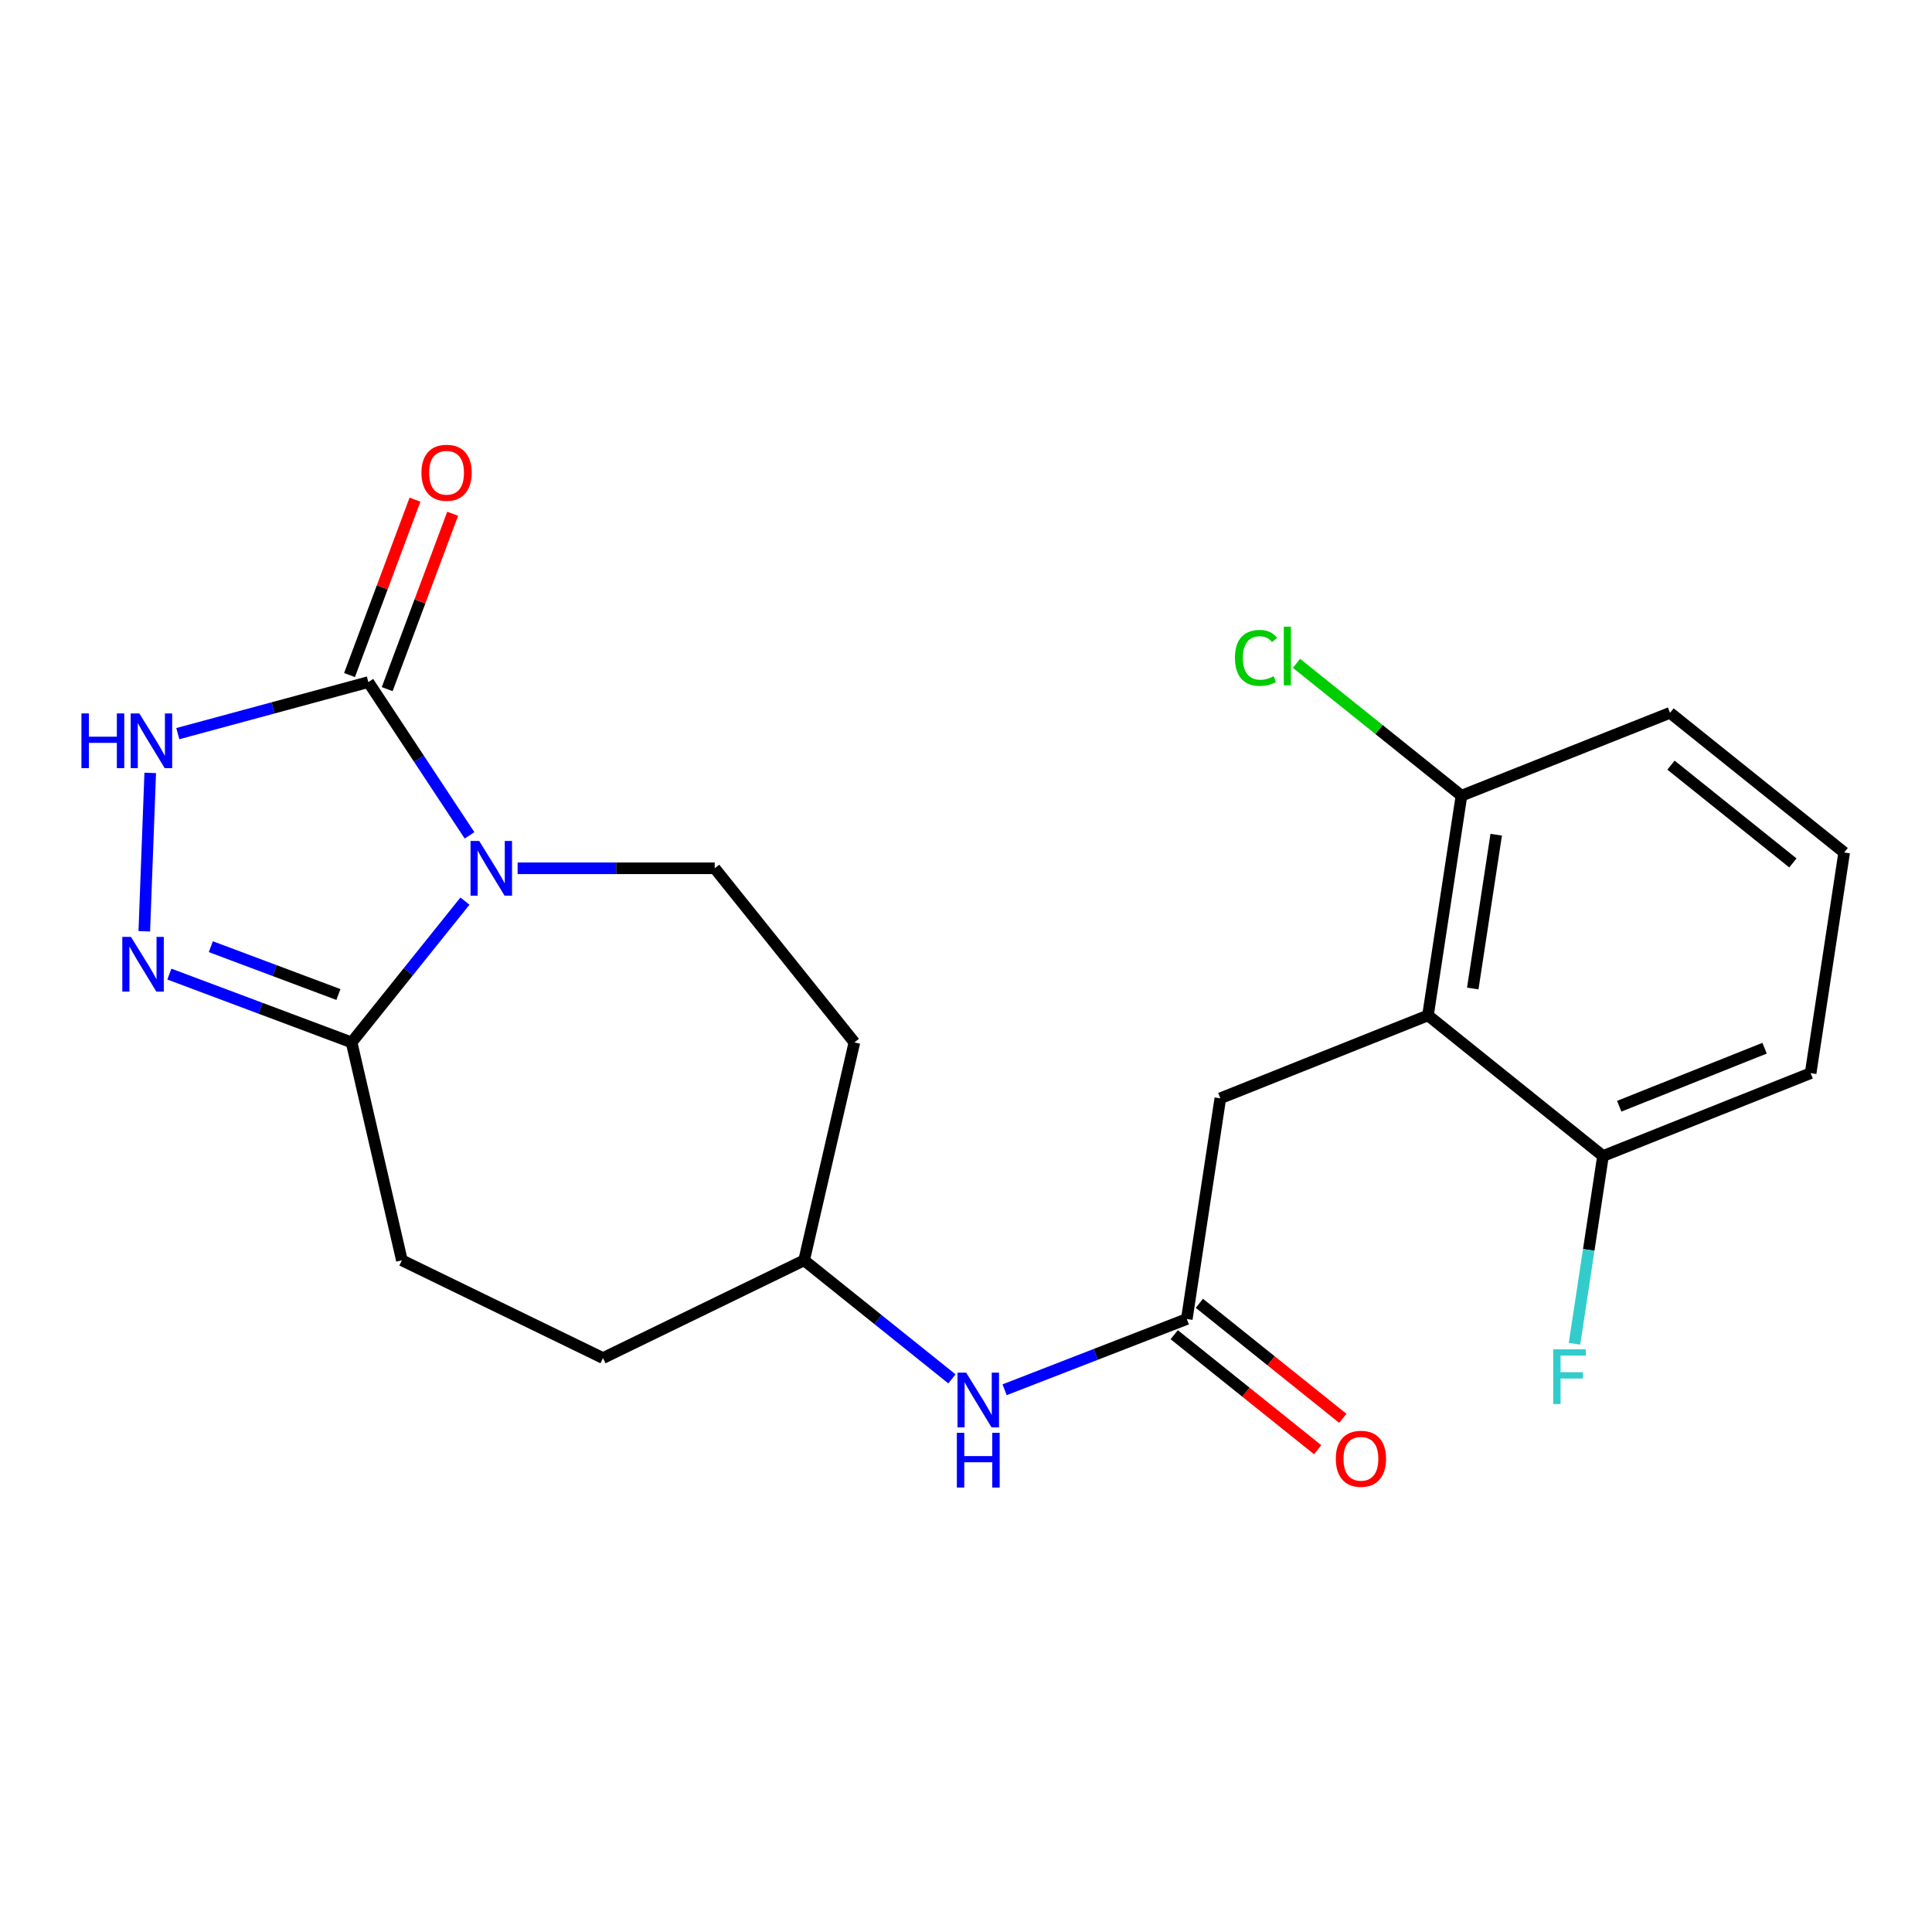 <?xml version='1.0' encoding='iso-8859-1'?>
<svg version='1.1' baseProfile='full'
              xmlns='http://www.w3.org/2000/svg'
                      xmlns:rdkit='http://www.rdkit.org/xml'
                      xmlns:xlink='http://www.w3.org/1999/xlink'
                  xml:space='preserve'
width='1000px' height='1000px' viewBox='0 0 1000 1000'>
<!-- END OF HEADER -->
<rect style='opacity:1.0;fill:#FFFFFF;stroke:none' width='1000' height='1000' x='0' y='0'> </rect>
<path class='bond-0' d='M 243.032,432.38 L 216.845,392.717' style='fill:none;fill-rule:evenodd;stroke:#0000FF;stroke-width:6px;stroke-linecap:butt;stroke-linejoin:miter;stroke-opacity:1' />
<path class='bond-0' d='M 216.845,392.717 L 190.658,353.053' style='fill:none;fill-rule:evenodd;stroke:#000000;stroke-width:6px;stroke-linecap:butt;stroke-linejoin:miter;stroke-opacity:1' />
<path class='bond-2' d='M 240.658,466.418 L 211.327,502.986' style='fill:none;fill-rule:evenodd;stroke:#0000FF;stroke-width:6px;stroke-linecap:butt;stroke-linejoin:miter;stroke-opacity:1' />
<path class='bond-2' d='M 211.327,502.986 L 181.995,539.555' style='fill:none;fill-rule:evenodd;stroke:#000000;stroke-width:6px;stroke-linecap:butt;stroke-linejoin:miter;stroke-opacity:1' />
<path class='bond-5' d='M 267.918,449.427 L 318.93,449.427' style='fill:none;fill-rule:evenodd;stroke:#0000FF;stroke-width:6px;stroke-linecap:butt;stroke-linejoin:miter;stroke-opacity:1' />
<path class='bond-5' d='M 318.93,449.427 L 369.942,449.427' style='fill:none;fill-rule:evenodd;stroke:#000000;stroke-width:6px;stroke-linecap:butt;stroke-linejoin:miter;stroke-opacity:1' />
<path class='bond-3' d='M 190.658,353.053 L 141.343,366.394' style='fill:none;fill-rule:evenodd;stroke:#000000;stroke-width:6px;stroke-linecap:butt;stroke-linejoin:miter;stroke-opacity:1' />
<path class='bond-3' d='M 141.343,366.394 L 92.028,379.735' style='fill:none;fill-rule:evenodd;stroke:#0000FF;stroke-width:6px;stroke-linecap:butt;stroke-linejoin:miter;stroke-opacity:1' />
<path class='bond-9' d='M 200.411,356.694 L 217.357,311.302' style='fill:none;fill-rule:evenodd;stroke:#000000;stroke-width:6px;stroke-linecap:butt;stroke-linejoin:miter;stroke-opacity:1' />
<path class='bond-9' d='M 217.357,311.302 L 234.304,265.91' style='fill:none;fill-rule:evenodd;stroke:#FF0000;stroke-width:6px;stroke-linecap:butt;stroke-linejoin:miter;stroke-opacity:1' />
<path class='bond-9' d='M 180.906,349.413 L 197.852,304.021' style='fill:none;fill-rule:evenodd;stroke:#000000;stroke-width:6px;stroke-linecap:butt;stroke-linejoin:miter;stroke-opacity:1' />
<path class='bond-9' d='M 197.852,304.021 L 214.798,258.629' style='fill:none;fill-rule:evenodd;stroke:#FF0000;stroke-width:6px;stroke-linecap:butt;stroke-linejoin:miter;stroke-opacity:1' />
<path class='bond-1' d='M 87.665,504.19 L 134.83,521.872' style='fill:none;fill-rule:evenodd;stroke:#0000FF;stroke-width:6px;stroke-linecap:butt;stroke-linejoin:miter;stroke-opacity:1' />
<path class='bond-1' d='M 134.83,521.872 L 181.995,539.555' style='fill:none;fill-rule:evenodd;stroke:#000000;stroke-width:6px;stroke-linecap:butt;stroke-linejoin:miter;stroke-opacity:1' />
<path class='bond-1' d='M 109.123,490 L 142.139,502.377' style='fill:none;fill-rule:evenodd;stroke:#0000FF;stroke-width:6px;stroke-linecap:butt;stroke-linejoin:miter;stroke-opacity:1' />
<path class='bond-1' d='M 142.139,502.377 L 175.154,514.755' style='fill:none;fill-rule:evenodd;stroke:#000000;stroke-width:6px;stroke-linecap:butt;stroke-linejoin:miter;stroke-opacity:1' />
<path class='bond-22' d='M 74.683,482.029 L 77.757,400.054' style='fill:none;fill-rule:evenodd;stroke:#0000FF;stroke-width:6px;stroke-linecap:butt;stroke-linejoin:miter;stroke-opacity:1' />
<path class='bond-12' d='M 181.995,539.555 L 208.02,652.341' style='fill:none;fill-rule:evenodd;stroke:#000000;stroke-width:6px;stroke-linecap:butt;stroke-linejoin:miter;stroke-opacity:1' />
<path class='bond-4' d='M 739.116,525.571 L 631.638,568.483' style='fill:none;fill-rule:evenodd;stroke:#000000;stroke-width:6px;stroke-linecap:butt;stroke-linejoin:miter;stroke-opacity:1' />
<path class='bond-10' d='M 739.116,525.571 L 756.454,411.847' style='fill:none;fill-rule:evenodd;stroke:#000000;stroke-width:6px;stroke-linecap:butt;stroke-linejoin:miter;stroke-opacity:1' />
<path class='bond-10' d='M 762.299,511.65 L 774.436,432.043' style='fill:none;fill-rule:evenodd;stroke:#000000;stroke-width:6px;stroke-linecap:butt;stroke-linejoin:miter;stroke-opacity:1' />
<path class='bond-11' d='M 739.116,525.571 L 829.706,598.348' style='fill:none;fill-rule:evenodd;stroke:#000000;stroke-width:6px;stroke-linecap:butt;stroke-linejoin:miter;stroke-opacity:1' />
<path class='bond-14' d='M 369.942,449.427 L 442.234,539.555' style='fill:none;fill-rule:evenodd;stroke:#000000;stroke-width:6px;stroke-linecap:butt;stroke-linejoin:miter;stroke-opacity:1' />
<path class='bond-6' d='M 614.288,682.716 L 567.135,701.027' style='fill:none;fill-rule:evenodd;stroke:#000000;stroke-width:6px;stroke-linecap:butt;stroke-linejoin:miter;stroke-opacity:1' />
<path class='bond-6' d='M 567.135,701.027 L 519.983,719.338' style='fill:none;fill-rule:evenodd;stroke:#0000FF;stroke-width:6px;stroke-linecap:butt;stroke-linejoin:miter;stroke-opacity:1' />
<path class='bond-7' d='M 614.288,682.716 L 631.638,568.483' style='fill:none;fill-rule:evenodd;stroke:#000000;stroke-width:6px;stroke-linecap:butt;stroke-linejoin:miter;stroke-opacity:1' />
<path class='bond-13' d='M 607.776,690.837 L 644.896,720.602' style='fill:none;fill-rule:evenodd;stroke:#000000;stroke-width:6px;stroke-linecap:butt;stroke-linejoin:miter;stroke-opacity:1' />
<path class='bond-13' d='M 644.896,720.602 L 682.016,750.366' style='fill:none;fill-rule:evenodd;stroke:#FF0000;stroke-width:6px;stroke-linecap:butt;stroke-linejoin:miter;stroke-opacity:1' />
<path class='bond-13' d='M 620.8,674.594 L 657.92,704.358' style='fill:none;fill-rule:evenodd;stroke:#000000;stroke-width:6px;stroke-linecap:butt;stroke-linejoin:miter;stroke-opacity:1' />
<path class='bond-13' d='M 657.92,704.358 L 695.04,734.123' style='fill:none;fill-rule:evenodd;stroke:#FF0000;stroke-width:6px;stroke-linecap:butt;stroke-linejoin:miter;stroke-opacity:1' />
<path class='bond-8' d='M 492.719,713.703 L 454.464,683.022' style='fill:none;fill-rule:evenodd;stroke:#0000FF;stroke-width:6px;stroke-linecap:butt;stroke-linejoin:miter;stroke-opacity:1' />
<path class='bond-8' d='M 454.464,683.022 L 416.209,652.341' style='fill:none;fill-rule:evenodd;stroke:#000000;stroke-width:6px;stroke-linecap:butt;stroke-linejoin:miter;stroke-opacity:1' />
<path class='bond-16' d='M 756.454,411.847 L 713.755,377.592' style='fill:none;fill-rule:evenodd;stroke:#000000;stroke-width:6px;stroke-linecap:butt;stroke-linejoin:miter;stroke-opacity:1' />
<path class='bond-16' d='M 713.755,377.592 L 671.055,343.337' style='fill:none;fill-rule:evenodd;stroke:#00CC00;stroke-width:6px;stroke-linecap:butt;stroke-linejoin:miter;stroke-opacity:1' />
<path class='bond-21' d='M 756.454,411.847 L 864.406,368.958' style='fill:none;fill-rule:evenodd;stroke:#000000;stroke-width:6px;stroke-linecap:butt;stroke-linejoin:miter;stroke-opacity:1' />
<path class='bond-17' d='M 829.706,598.348 L 822.331,646.935' style='fill:none;fill-rule:evenodd;stroke:#000000;stroke-width:6px;stroke-linecap:butt;stroke-linejoin:miter;stroke-opacity:1' />
<path class='bond-17' d='M 822.331,646.935 L 814.956,695.521' style='fill:none;fill-rule:evenodd;stroke:#33CCCC;stroke-width:6px;stroke-linecap:butt;stroke-linejoin:miter;stroke-opacity:1' />
<path class='bond-20' d='M 829.706,598.348 L 937.184,555.459' style='fill:none;fill-rule:evenodd;stroke:#000000;stroke-width:6px;stroke-linecap:butt;stroke-linejoin:miter;stroke-opacity:1' />
<path class='bond-20' d='M 838.111,572.578 L 913.346,542.555' style='fill:none;fill-rule:evenodd;stroke:#000000;stroke-width:6px;stroke-linecap:butt;stroke-linejoin:miter;stroke-opacity:1' />
<path class='bond-18' d='M 208.02,652.341 L 312.109,702.934' style='fill:none;fill-rule:evenodd;stroke:#000000;stroke-width:6px;stroke-linecap:butt;stroke-linejoin:miter;stroke-opacity:1' />
<path class='bond-15' d='M 442.234,539.555 L 416.209,652.341' style='fill:none;fill-rule:evenodd;stroke:#000000;stroke-width:6px;stroke-linecap:butt;stroke-linejoin:miter;stroke-opacity:1' />
<path class='bond-23' d='M 416.209,652.341 L 312.109,702.934' style='fill:none;fill-rule:evenodd;stroke:#000000;stroke-width:6px;stroke-linecap:butt;stroke-linejoin:miter;stroke-opacity:1' />
<path class='bond-19' d='M 954.545,441.249 L 937.184,555.459' style='fill:none;fill-rule:evenodd;stroke:#000000;stroke-width:6px;stroke-linecap:butt;stroke-linejoin:miter;stroke-opacity:1' />
<path class='bond-24' d='M 954.545,441.249 L 864.406,368.958' style='fill:none;fill-rule:evenodd;stroke:#000000;stroke-width:6px;stroke-linecap:butt;stroke-linejoin:miter;stroke-opacity:1' />
<path class='bond-24' d='M 927.999,446.648 L 864.901,396.043' style='fill:none;fill-rule:evenodd;stroke:#000000;stroke-width:6px;stroke-linecap:butt;stroke-linejoin:miter;stroke-opacity:1' />
<path  class='atom-0' d='M 248.027 435.267
L 257.307 450.267
Q 258.227 451.747, 259.707 454.427
Q 261.187 457.107, 261.267 457.267
L 261.267 435.267
L 265.027 435.267
L 265.027 463.587
L 261.147 463.587
L 251.187 447.187
Q 250.027 445.267, 248.787 443.067
Q 247.587 440.867, 247.227 440.187
L 247.227 463.587
L 243.547 463.587
L 243.547 435.267
L 248.027 435.267
' fill='#0000FF'/>
<path  class='atom-2' d='M 67.783 484.923
L 77.063 499.923
Q 77.983 501.403, 79.463 504.083
Q 80.943 506.763, 81.023 506.923
L 81.023 484.923
L 84.783 484.923
L 84.783 513.243
L 80.903 513.243
L 70.943 496.843
Q 69.783 494.923, 68.543 492.723
Q 67.343 490.523, 66.983 489.843
L 66.983 513.243
L 63.303 513.243
L 63.303 484.923
L 67.783 484.923
' fill='#0000FF'/>
<path  class='atom-4' d='M 42.16 369.268
L 46.001 369.268
L 46.001 381.308
L 60.48 381.308
L 60.48 369.268
L 64.32 369.268
L 64.32 397.588
L 60.48 397.588
L 60.48 384.508
L 46.001 384.508
L 46.001 397.588
L 42.16 397.588
L 42.16 369.268
' fill='#0000FF'/>
<path  class='atom-4' d='M 72.121 369.268
L 81.4 384.268
Q 82.32 385.748, 83.8 388.428
Q 85.281 391.108, 85.361 391.268
L 85.361 369.268
L 89.121 369.268
L 89.121 397.588
L 85.24 397.588
L 75.281 381.188
Q 74.121 379.268, 72.88 377.068
Q 71.68 374.868, 71.32 374.188
L 71.32 397.588
L 67.641 397.588
L 67.641 369.268
L 72.121 369.268
' fill='#0000FF'/>
<path  class='atom-9' d='M 500.088 710.473
L 509.368 725.473
Q 510.288 726.953, 511.768 729.633
Q 513.248 732.313, 513.328 732.473
L 513.328 710.473
L 517.088 710.473
L 517.088 738.793
L 513.208 738.793
L 503.248 722.393
Q 502.088 720.473, 500.848 718.273
Q 499.648 716.073, 499.288 715.393
L 499.288 738.793
L 495.608 738.793
L 495.608 710.473
L 500.088 710.473
' fill='#0000FF'/>
<path  class='atom-9' d='M 495.268 741.625
L 499.108 741.625
L 499.108 753.665
L 513.588 753.665
L 513.588 741.625
L 517.428 741.625
L 517.428 769.945
L 513.588 769.945
L 513.588 756.865
L 499.108 756.865
L 499.108 769.945
L 495.268 769.945
L 495.268 741.625
' fill='#0000FF'/>
<path  class='atom-10' d='M 218.142 244.696
Q 218.142 237.896, 221.502 234.096
Q 224.862 230.296, 231.142 230.296
Q 237.422 230.296, 240.782 234.096
Q 244.142 237.896, 244.142 244.696
Q 244.142 251.576, 240.742 255.496
Q 237.342 259.376, 231.142 259.376
Q 224.902 259.376, 221.502 255.496
Q 218.142 251.616, 218.142 244.696
M 231.142 256.176
Q 235.462 256.176, 237.782 253.296
Q 240.142 250.376, 240.142 244.696
Q 240.142 239.136, 237.782 236.336
Q 235.462 233.496, 231.142 233.496
Q 226.822 233.496, 224.462 236.296
Q 222.142 239.096, 222.142 244.696
Q 222.142 250.416, 224.462 253.296
Q 226.822 256.176, 231.142 256.176
' fill='#FF0000'/>
<path  class='atom-14' d='M 691.416 755.064
Q 691.416 748.264, 694.776 744.464
Q 698.136 740.664, 704.416 740.664
Q 710.696 740.664, 714.056 744.464
Q 717.416 748.264, 717.416 755.064
Q 717.416 761.944, 714.016 765.864
Q 710.616 769.744, 704.416 769.744
Q 698.176 769.744, 694.776 765.864
Q 691.416 761.984, 691.416 755.064
M 704.416 766.544
Q 708.736 766.544, 711.056 763.664
Q 713.416 760.744, 713.416 755.064
Q 713.416 749.504, 711.056 746.704
Q 708.736 743.864, 704.416 743.864
Q 700.096 743.864, 697.736 746.664
Q 695.416 749.464, 695.416 755.064
Q 695.416 760.784, 697.736 763.664
Q 700.096 766.544, 704.416 766.544
' fill='#FF0000'/>
<path  class='atom-17' d='M 639.207 340.524
Q 639.207 333.484, 642.487 329.804
Q 645.807 326.084, 652.087 326.084
Q 657.927 326.084, 661.047 330.204
L 658.407 332.364
Q 656.127 329.364, 652.087 329.364
Q 647.807 329.364, 645.527 332.244
Q 643.287 335.084, 643.287 340.524
Q 643.287 346.124, 645.607 349.004
Q 647.967 351.884, 652.527 351.884
Q 655.647 351.884, 659.287 350.004
L 660.407 353.004
Q 658.927 353.964, 656.687 354.524
Q 654.447 355.084, 651.967 355.084
Q 645.807 355.084, 642.487 351.324
Q 639.207 347.564, 639.207 340.524
' fill='#00CC00'/>
<path  class='atom-17' d='M 664.487 324.364
L 668.167 324.364
L 668.167 354.724
L 664.487 354.724
L 664.487 324.364
' fill='#00CC00'/>
<path  class='atom-18' d='M 803.948 698.409
L 820.788 698.409
L 820.788 701.649
L 807.748 701.649
L 807.748 710.249
L 819.348 710.249
L 819.348 713.529
L 807.748 713.529
L 807.748 726.729
L 803.948 726.729
L 803.948 698.409
' fill='#33CCCC'/>
</svg>
